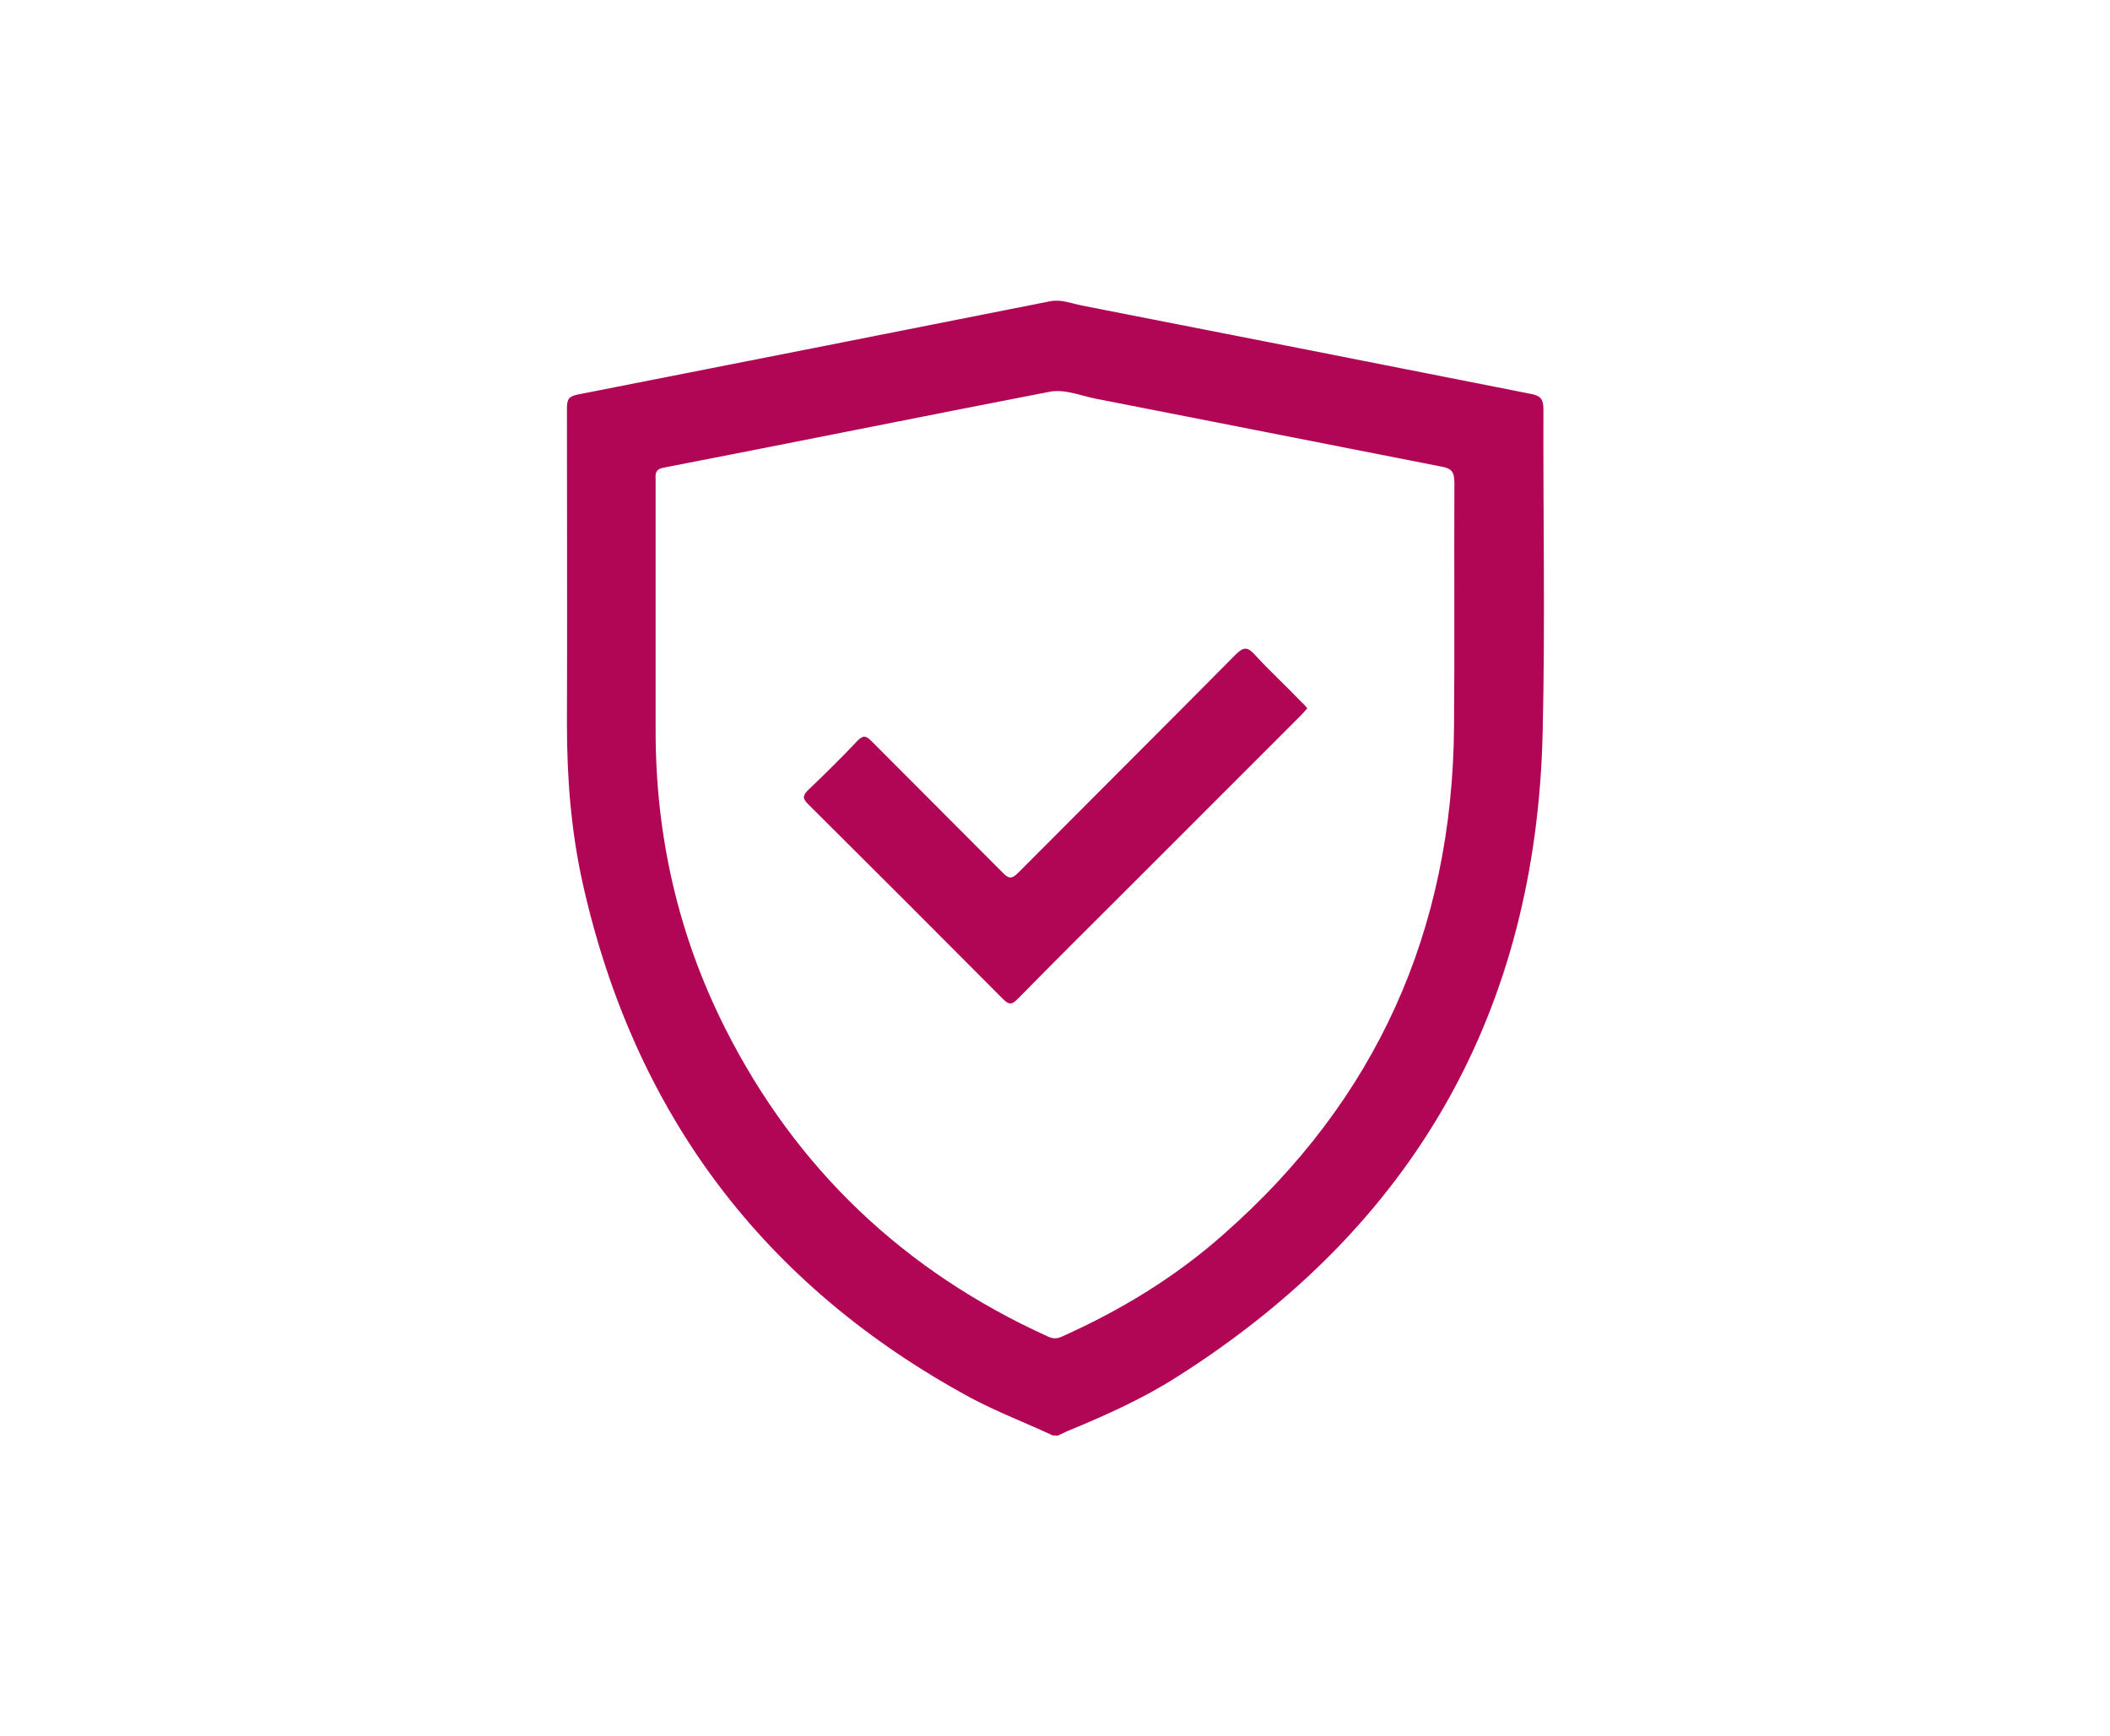 <?xml version="1.0" encoding="utf-8"?>
<!-- Generator: Adobe Illustrator 25.2.0, SVG Export Plug-In . SVG Version: 6.00 Build 0)  -->
<svg version="1.1" id="Layer_1" xmlns="http://www.w3.org/2000/svg" xmlns:xlink="http://www.w3.org/1999/xlink" x="0px" y="0px"
	 viewBox="0 0 59.25 48.75" style="enable-background:new 0 0 59.25 48.75;" xml:space="preserve">
<style type="text/css">
	.st0{fill:none;stroke:#B10655;stroke-width:4;stroke-miterlimit:10;}
	.st1{fill:#B10655;}
	.st2{fill:none;stroke:#B10655;stroke-width:1.5;stroke-miterlimit:10;}
	.st3{fill:none;stroke:#B10655;stroke-miterlimit:10;}
	.st4{fill:#FFFFFF;stroke:#B10655;stroke-miterlimit:10;}
	.st5{fill:#FFFFFF;stroke:#B10655;stroke-width:2;stroke-miterlimit:10;}
</style>
<g>
	<path class="st1" d="M29.56,40.31c-0.77-0.36-1.56-0.66-2.31-1.06c-5.81-3.15-9.43-7.97-10.88-14.41
		c-0.33-1.47-0.45-2.97-0.45-4.48c0.01-2.97,0-5.94,0-8.9c0-0.24,0.05-0.33,0.3-0.38c4.42-0.87,8.84-1.74,13.27-2.62
		c0.31-0.06,0.59,0.06,0.89,0.12c4.2,0.82,8.4,1.65,12.6,2.48c0.27,0.05,0.36,0.14,0.36,0.43c-0.01,3.01,0.05,6.02-0.02,9.03
		c-0.17,7.87-3.61,13.92-10.26,18.14c-0.97,0.62-2.02,1.09-3.09,1.53c-0.09,0.04-0.18,0.09-0.28,0.13
		C29.64,40.31,29.6,40.31,29.56,40.31z M18.41,17.79c0,0.91,0,1.83,0,2.74c0,2.93,0.63,5.72,1.95,8.34
		c1.99,3.95,5.03,6.83,9.06,8.66c0.15,0.07,0.26,0.07,0.41,0c1.65-0.74,3.18-1.67,4.53-2.87c4.29-3.77,6.42-8.53,6.47-14.23
		c0.02-2.29,0-4.59,0.01-6.88c0-0.31-0.09-0.4-0.38-0.45c-3.22-0.63-6.44-1.27-9.67-1.9c-0.43-0.08-0.87-0.28-1.31-0.2
		c-3.61,0.7-7.22,1.43-10.83,2.13c-0.23,0.04-0.25,0.14-0.24,0.33C18.41,14.91,18.41,16.35,18.41,17.79z"/>
	<path class="st1" d="M36.71,19.89c-0.07,0.08-0.13,0.15-0.19,0.21c-1.64,1.64-3.27,3.27-4.91,4.91c-1.01,1.01-2.03,2.02-3.03,3.04
		c-0.16,0.16-0.24,0.18-0.41,0.01c-1.82-1.83-3.65-3.66-5.48-5.48c-0.16-0.16-0.15-0.24,0-0.39c0.47-0.45,0.94-0.91,1.39-1.39
		c0.16-0.16,0.24-0.14,0.39,0.01c1.23,1.24,2.46,2.46,3.69,3.7c0.17,0.18,0.26,0.17,0.43,0c2.03-2.04,4.08-4.08,6.11-6.13
		c0.23-0.23,0.34-0.21,0.54,0.01c0.42,0.46,0.88,0.88,1.31,1.33C36.61,19.77,36.65,19.82,36.71,19.89z"/>
</g>
</svg>

